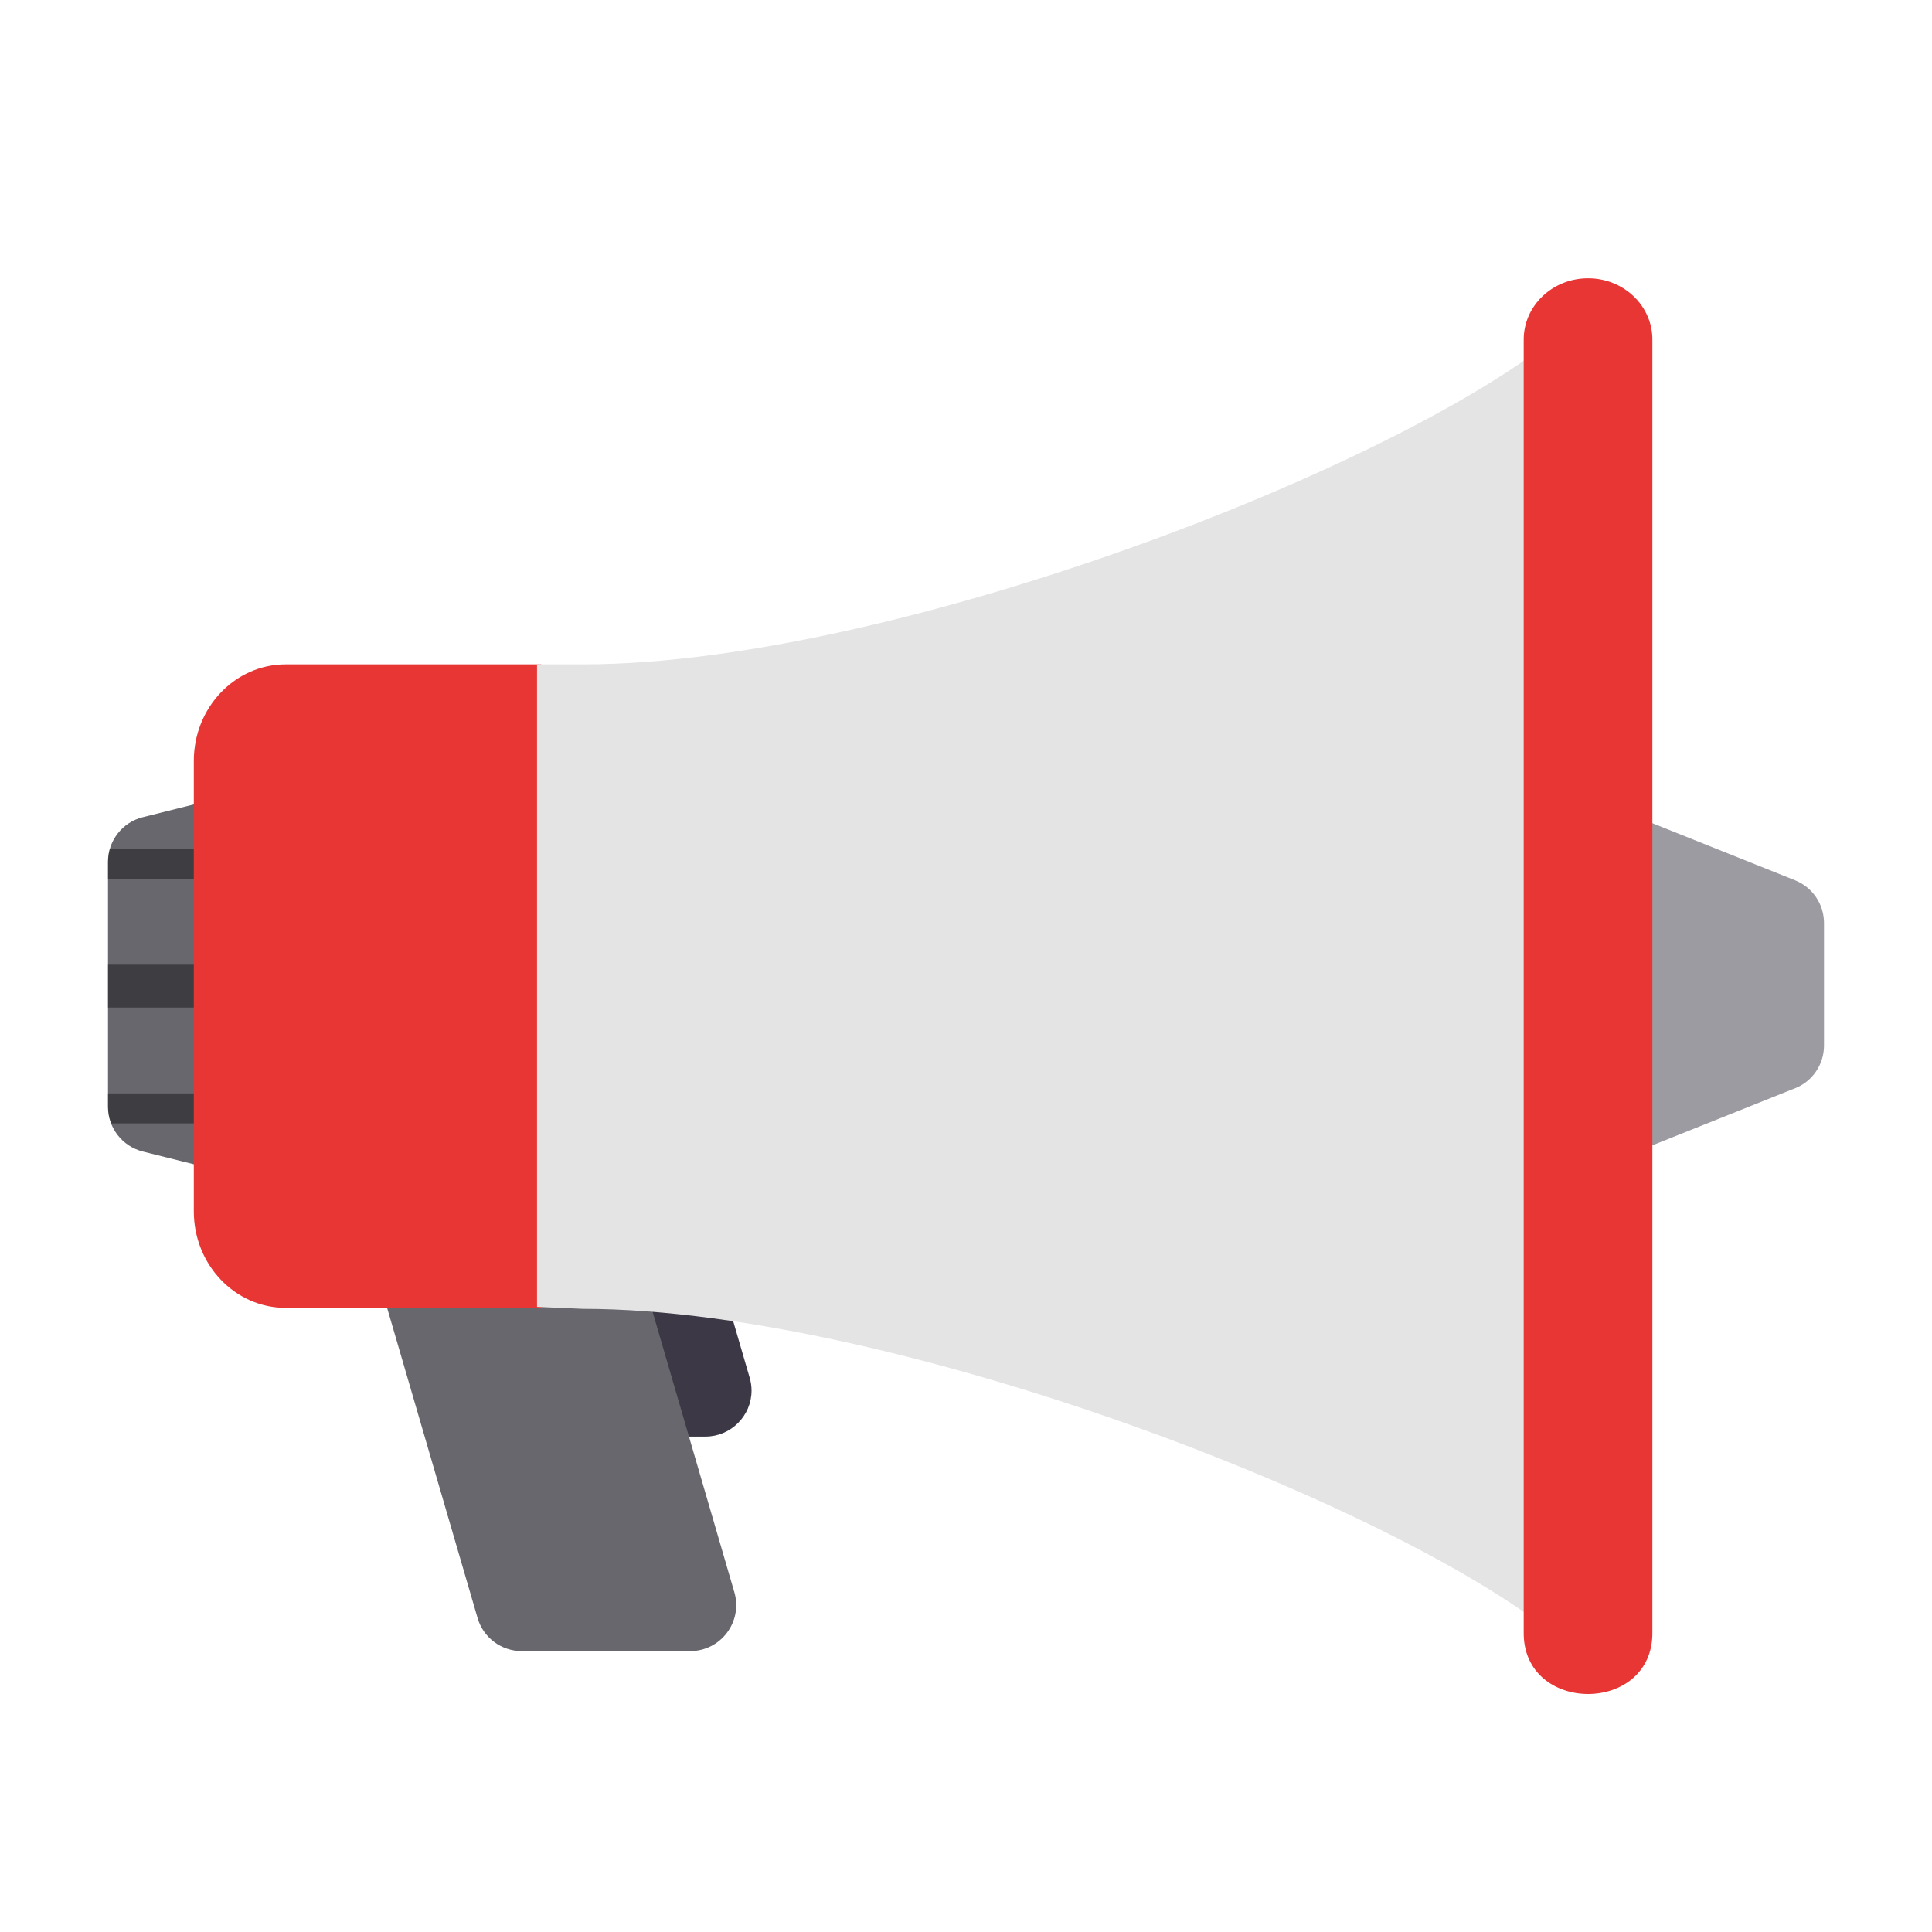 <svg clip-rule="evenodd" fill-rule="evenodd" stroke-linejoin="round" stroke-miterlimit="2" viewBox="0 0 48 48" xmlns="http://www.w3.org/2000/svg">
 <g fill-rule="nonzero">
  <path d="m14.865 24.272h-4.188c-.626 0-1.142.515-1.142 1.142 0 .108.016.215.046.319l2.665 9.136c.141.486.59.823 1.096.822h4.188c.626 0 1.142-.515 1.142-1.142 0-.108-.016-.215-.046-.319l-2.664-9.136c-.142-.486-.591-.822-1.097-.822z" fill="#3d3846"/>
  <path d="m10.296 29.601c-.761 0-1.31.73-1.096 1.462l2.665 9.135c.141.488.589.823 1.096.823h4.187c.761 0 1.31-.73 1.097-1.462l-2.664-9.136c-.143-.488-.59-.822-1.098-.822z" fill="#68676e"/>
  <path d="m11.404 18.365c-.082.003-.164.014-.242.034l-7.614 1.904c-.508.126-.865.583-.865 1.107v6.091c0 .523.357.98.865 1.108l7.614 1.903c.719.18 1.418-.366 1.418-1.108v-9.897c0-.644-.532-1.161-1.176-1.142z" fill="#68676e"/>
  <path d="m2.729 21.09c-.03.102-.046.21-.046.321v.424h4.567v-.745zm-.046 2.877v1.066h4.567v-1.066zm0 3.198v.337c0 .143.03.28.079.408h4.488v-.745z" fill-opacity=".4"/>
  <path d="m7.098 16.506c-1.261 0-2.283 1.074-2.283 2.398v11.192c0 1.324 1.022 2.398 2.283 2.398h6.35v-15.988z" fill="#e83635"/>
  <path d="m36.539 18.744c-.621.014-1.119.521-1.119 1.142v9.136c0 .809.816 1.361 1.566 1.06l7.613-3.045c.434-.172.718-.592.718-1.06v-3.045c0-.467-.284-.887-.718-1.061l-7.613-3.045c-.142-.056-.293-.083-.447-.082z" fill="#9c9ba2"/>
  <path d="m39.226 7.86c-3.351 3.322-16.749 8.646-24.743 8.646h-1.141v15.963l1.141.049c7.994 0 21.392 5.307 24.743 8.633z" fill="#e4e4e4"/>
  <path d="m39.48 6.914c.882.012 1.586.703 1.573 1.544v32.085c.032 2.058-3.228 2.058-3.197 0v-32.085c-.012-.859.721-1.558 1.624-1.544z" fill="#e83635"/>
 </g>
</svg>
